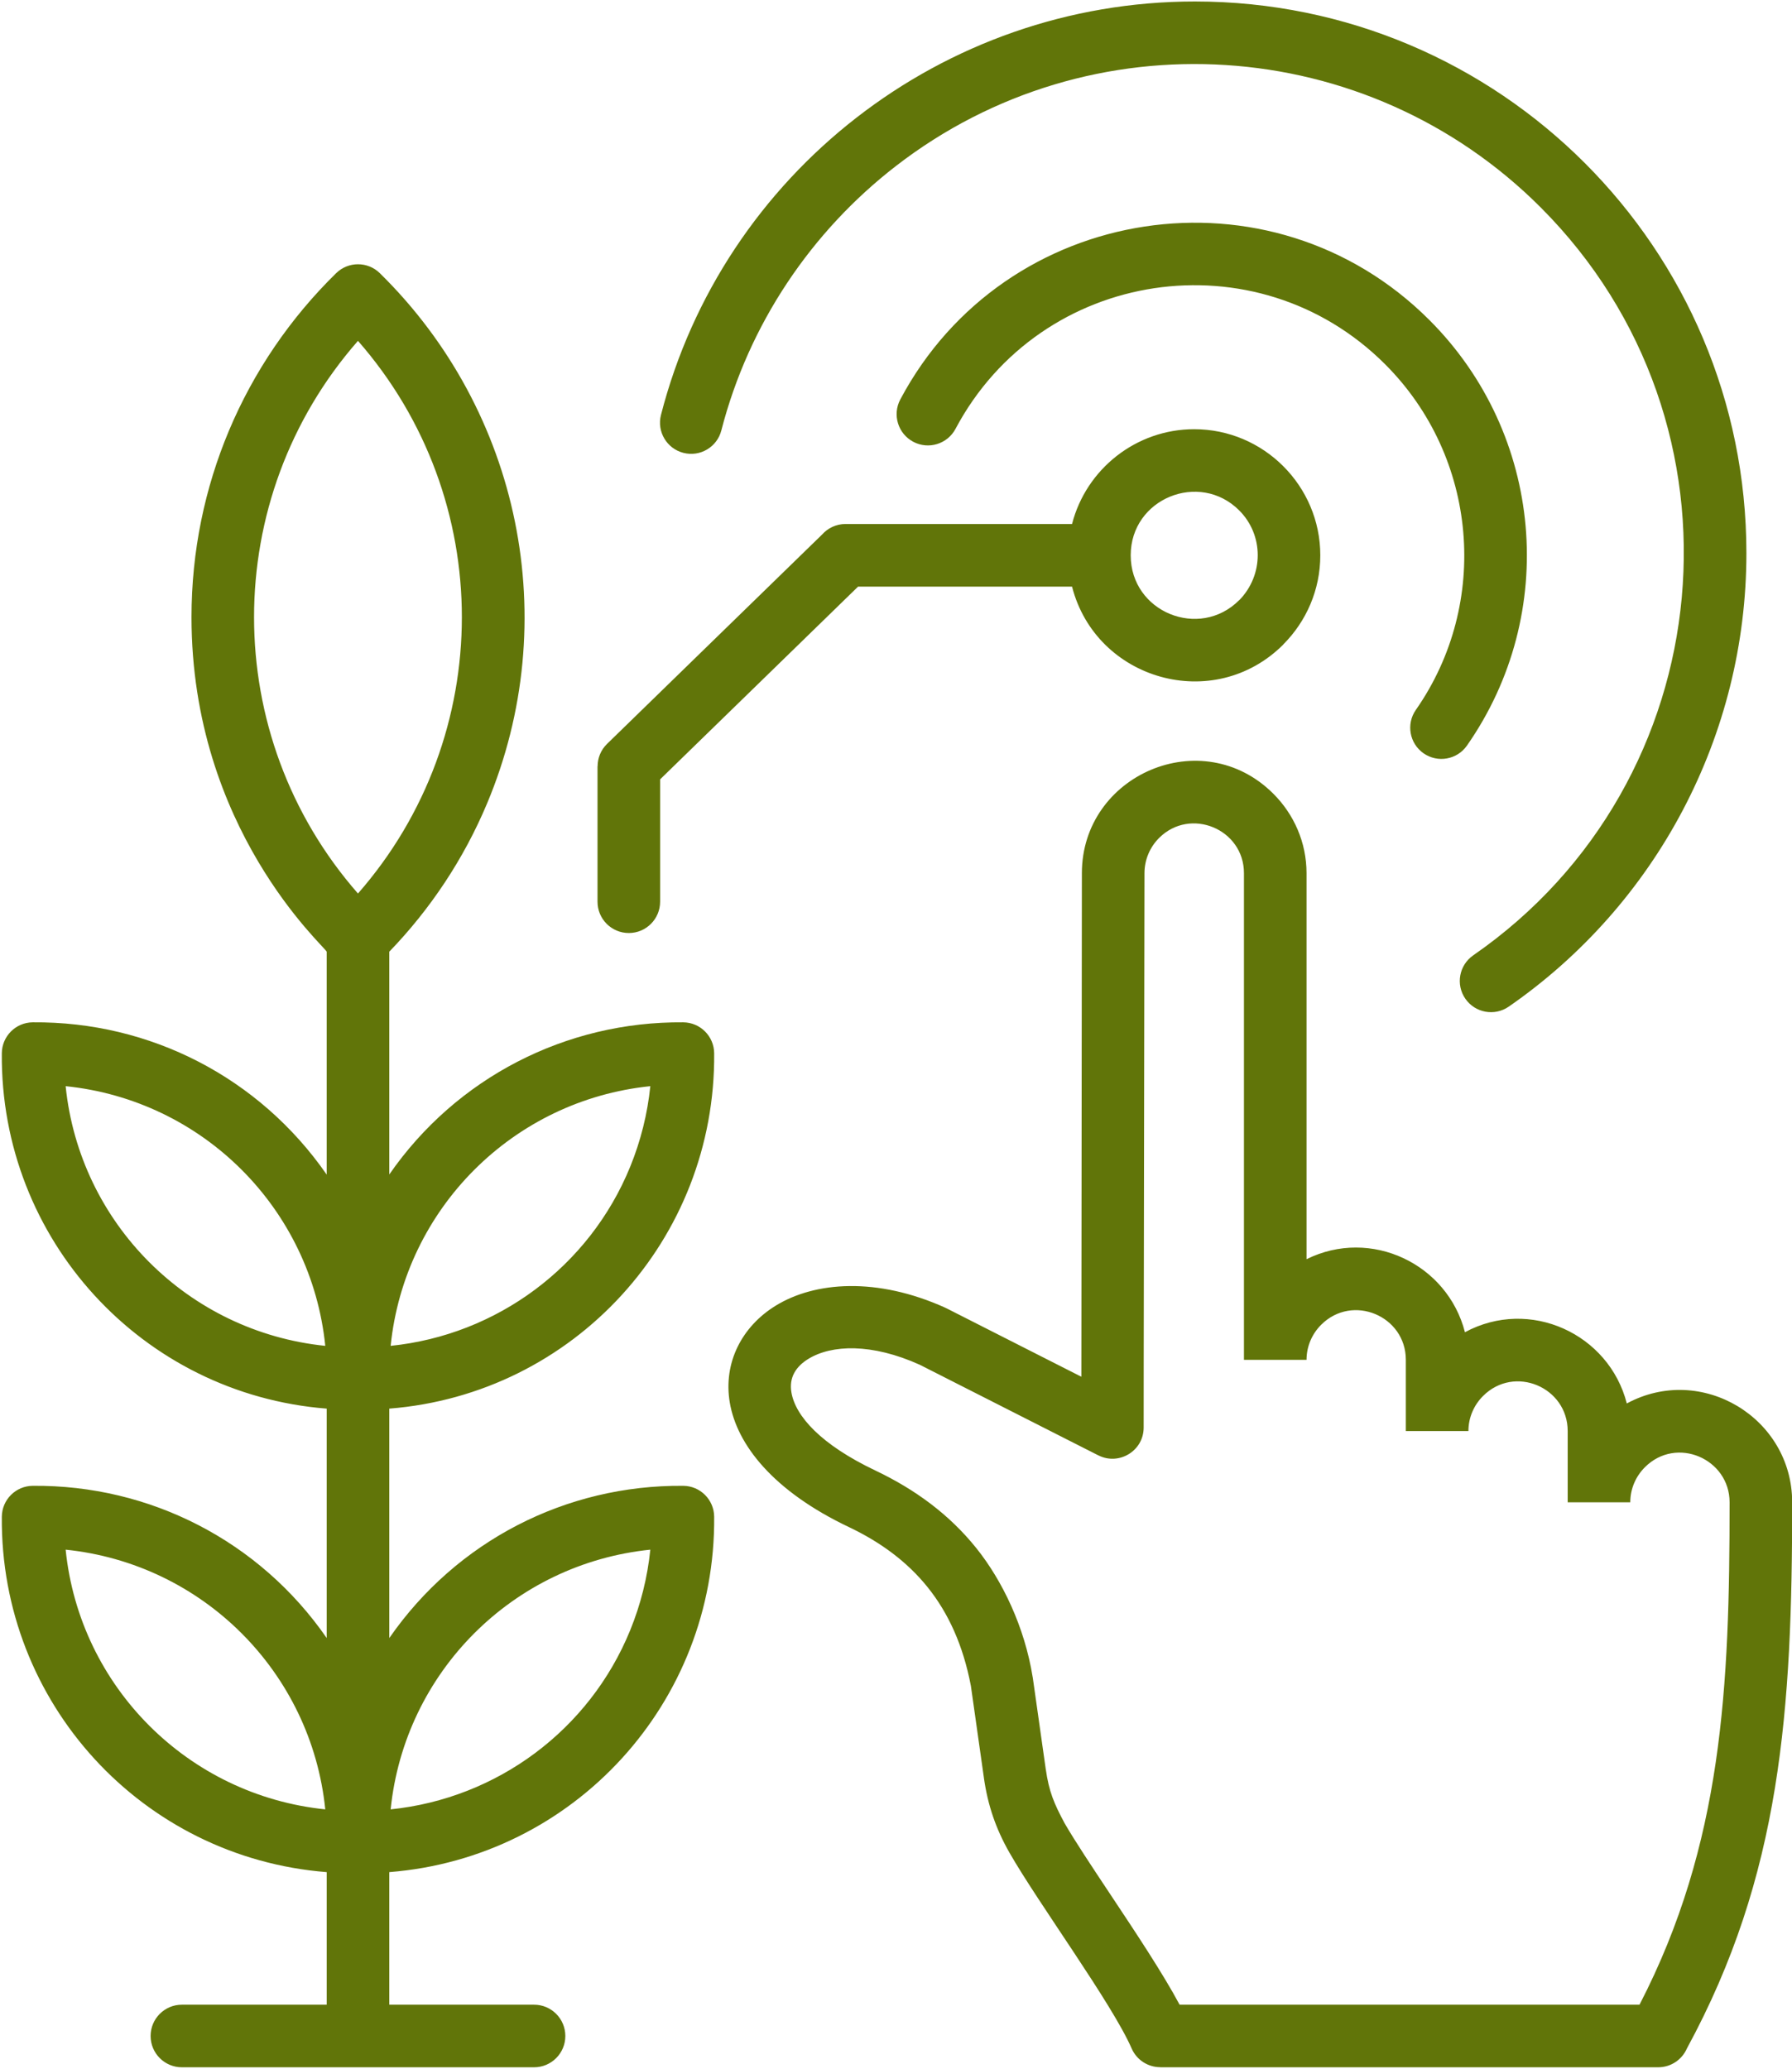 <?xml version="1.0" encoding="UTF-8" standalone="no"?><svg xmlns="http://www.w3.org/2000/svg" xmlns:xlink="http://www.w3.org/1999/xlink" fill="#617509" height="419" preserveAspectRatio="xMidYMid meet" version="1" viewBox="68.2 40.7 363.2 418.6" width="363" zoomAndPan="magnify"><g id="change1_1"><path clip-rule="evenodd" d="M300.006,316.175l-0.01,13.5c-0.002,4.75-5.019,7.737-9.163,5.642l-0.004,0.007l-36.203-18.37 c-9.744-4.401-17.865-4.09-22.593-1.192c-2.565,1.573-3.938,3.802-3.433,6.78c0.814,4.795,5.926,10.573,17.075,15.866 c8.024,3.818,14.966,8.91,20.432,15.736c5.226,6.527,9.767,15.914,11.397,26.126l0.006-0.001l2.637,18.612l0.003-0.001 c0.654,4.595,1.681,6.987,3.836,11.003c2.081,3.598,5.607,8.902,9.353,14.538c5.084,7.648,10.561,15.89,13.938,22.206h93.221 c16.859-32.625,18.253-64.452,18.253-101.808c0-8.799-10.758-13.514-17.169-7.103c-1.827,1.827-2.961,4.342-2.961,7.103h-12.685 v-14.436c0-8.884-10.784-13.477-17.158-7.103c-1.827,1.827-2.961,4.342-2.961,7.103h-12.685v-14.435c0-8.9-10.811-13.455-17.166-7.1 c-1.825,1.825-2.959,4.339-2.959,7.1h-12.685v-98.616c0-8.956-10.886-13.45-17.197-7.139c-1.829,1.83-2.965,4.357-2.965,7.139 L300.006,316.175L300.006,316.175z M310.235,127.362c14.099,0,25.561,11.498,25.561,25.556c0,7.035-2.865,13.42-7.499,18.058 l0.012,0.013c-14.089,14.086-37.967,7.238-42.829-11.728h-43.364l-40.125,39.06v24.796c0,3.503-2.84,6.343-6.343,6.343 s-6.343-2.84-6.343-6.343v-27.449h0.018c0-1.648,0.64-3.294,1.914-4.534l43.58-42.424c1.162-1.31,2.857-2.136,4.746-2.136h45.917 C288.343,135.425,298.482,127.362,310.235,127.362L310.235,127.362z M319.363,143.817c-8.048-8.047-21.993-2.429-21.993,9.101 c0,11.52,13.92,17.151,21.971,9.102l0.012,0.013C324.396,156.89,324.341,148.795,319.363,143.817L319.363,143.817z M140.754,109.457 c-28.086,32.028-28.079,79.967,0,111.997C168.825,189.408,168.831,141.502,140.754,109.457L140.754,109.457z M114.6,127.665 c-4.887,11.627-7.587,24.394-7.587,37.786c0,42.897,26.956,66.688,27.401,67.79v45.176c-13.637-19.671-35.796-31.069-59.577-30.86 c-3.456,0.027-6.242,2.824-6.268,6.268c-0.336,37.727,28.463,69.078,65.846,72.014v46.489 c-13.622-19.689-35.855-31.052-59.577-30.847c-3.456,0.027-6.242,2.824-6.268,6.268c-0.336,37.73,28.425,69.078,65.846,72.019 v26.862h-29.348c-3.503,0-6.343,2.84-6.343,6.343c0,3.503,2.84,6.343,6.343,6.343h71.37c3.503,0,6.343-2.84,6.343-6.343 c0-3.503-2.84-6.343-6.343-6.343h-29.337v-26.863c37.394-2.944,66.175-34.309,65.845-72.018c-0.026-3.444-2.812-6.241-6.268-6.268 c-23.777-0.206-45.95,11.187-59.577,30.853v-46.496c37.395-2.941,66.175-34.313,65.845-72.013c-0.026-3.444-2.812-6.241-6.268-6.268 c-23.774-0.209-46.02,11.245-59.577,30.832v-45.15c8.339-8.639,15.097-18.796,19.806-30.006 c15.549-37.016,6.773-79.511-21.714-107.483c-2.465-2.425-6.414-2.416-8.87,0C127.098,104.784,119.664,115.615,114.6,127.665 L114.6,127.665z M81.505,354.421c27.794,2.848,49.786,24.829,52.621,52.626C106.336,404.204,84.34,382.213,81.505,354.421 L81.505,354.421z M195.922,370.761c-8.247,20.202-26.986,34.08-48.546,36.287c2.844-27.825,24.809-49.777,52.629-52.627 C199.437,359.98,198.076,365.487,195.922,370.761L195.922,370.761z M81.505,260.495c27.818,2.843,49.787,24.809,52.622,52.624 C106.312,310.275,84.34,288.275,81.505,260.495L81.505,260.495z M195.922,276.833c-8.249,20.203-26.984,34.082-48.546,36.286 c2.837-27.782,24.808-49.783,52.63-52.624C199.437,266.053,198.076,271.559,195.922,276.833L195.922,276.833z M214.403,127.601 c-0.862,3.38-4.301,5.421-7.68,4.559c-3.38-0.862-5.421-4.301-4.559-7.68c12.546-48.908,57.003-83.795,108.21-83.795 c61.735,0,111.784,50.066,111.784,111.795c0,36.959-18.256,71.196-48.173,91.901c-2.873,1.984-6.811,1.263-8.795-1.61 c-1.984-2.873-1.263-6.811,1.611-8.795c50.631-35.04,57.498-107.717,13.645-151.575c-35.244-35.248-91.27-38.859-130.673-8.363 C232.638,87.298,219.969,106.031,214.403,127.601L214.403,127.601z M261.866,127.282c17.294-32.551,61.075-39.069,87.077-13.069 c18.787,18.786,21.336,48.39,6.218,70.03c-1.998,2.86-1.299,6.798,1.561,8.796c2.86,1.998,6.798,1.299,8.796-1.561 c18.7-26.767,15.536-63.094-7.605-86.233c-32.134-32.131-86.074-23.772-107.245,16.092c-1.642,3.092-0.466,6.931,2.626,8.572 C256.386,131.55,260.224,130.374,261.866,127.282L261.866,127.282z M287.368,319.379l0.106-102.045 c0-19.962,24.378-30.524,38.823-16.084c4.14,4.138,6.709,9.833,6.709,16.084v78.226c13.033-6.466,28.556,0.941,32.106,14.798 c13.102-7.084,29.189,0.285,32.806,14.435c15.094-8.16,33.517,2.892,33.517,20.028c0,21.055-0.547,39.831-3.498,57.911 c-2.949,18.069-8.288,35.196-17.841,52.774c-0.978,2.241-3.214,3.808-5.815,3.808H303.356v-0.017 c-2.438-0.001-4.761-1.42-5.797-3.798c-3.988-9.129-18.876-29.382-24.752-39.656c-2.77-4.843-4.403-9.631-5.193-15.177l0.004-0.001 l-2.638-18.619c-1.566-8.244-4.578-14.784-8.733-19.973c-4.197-5.241-9.631-9.201-15.972-12.218 c-15.409-7.317-22.718-16.728-24.161-25.231c-1.368-8.065,2.44-15.44,9.329-19.663c7.918-4.854,20.458-5.854,34.414,0.461 l-0.002,0.005l0.25,0.119L287.368,319.379z" fill-rule="evenodd"/></g></svg>